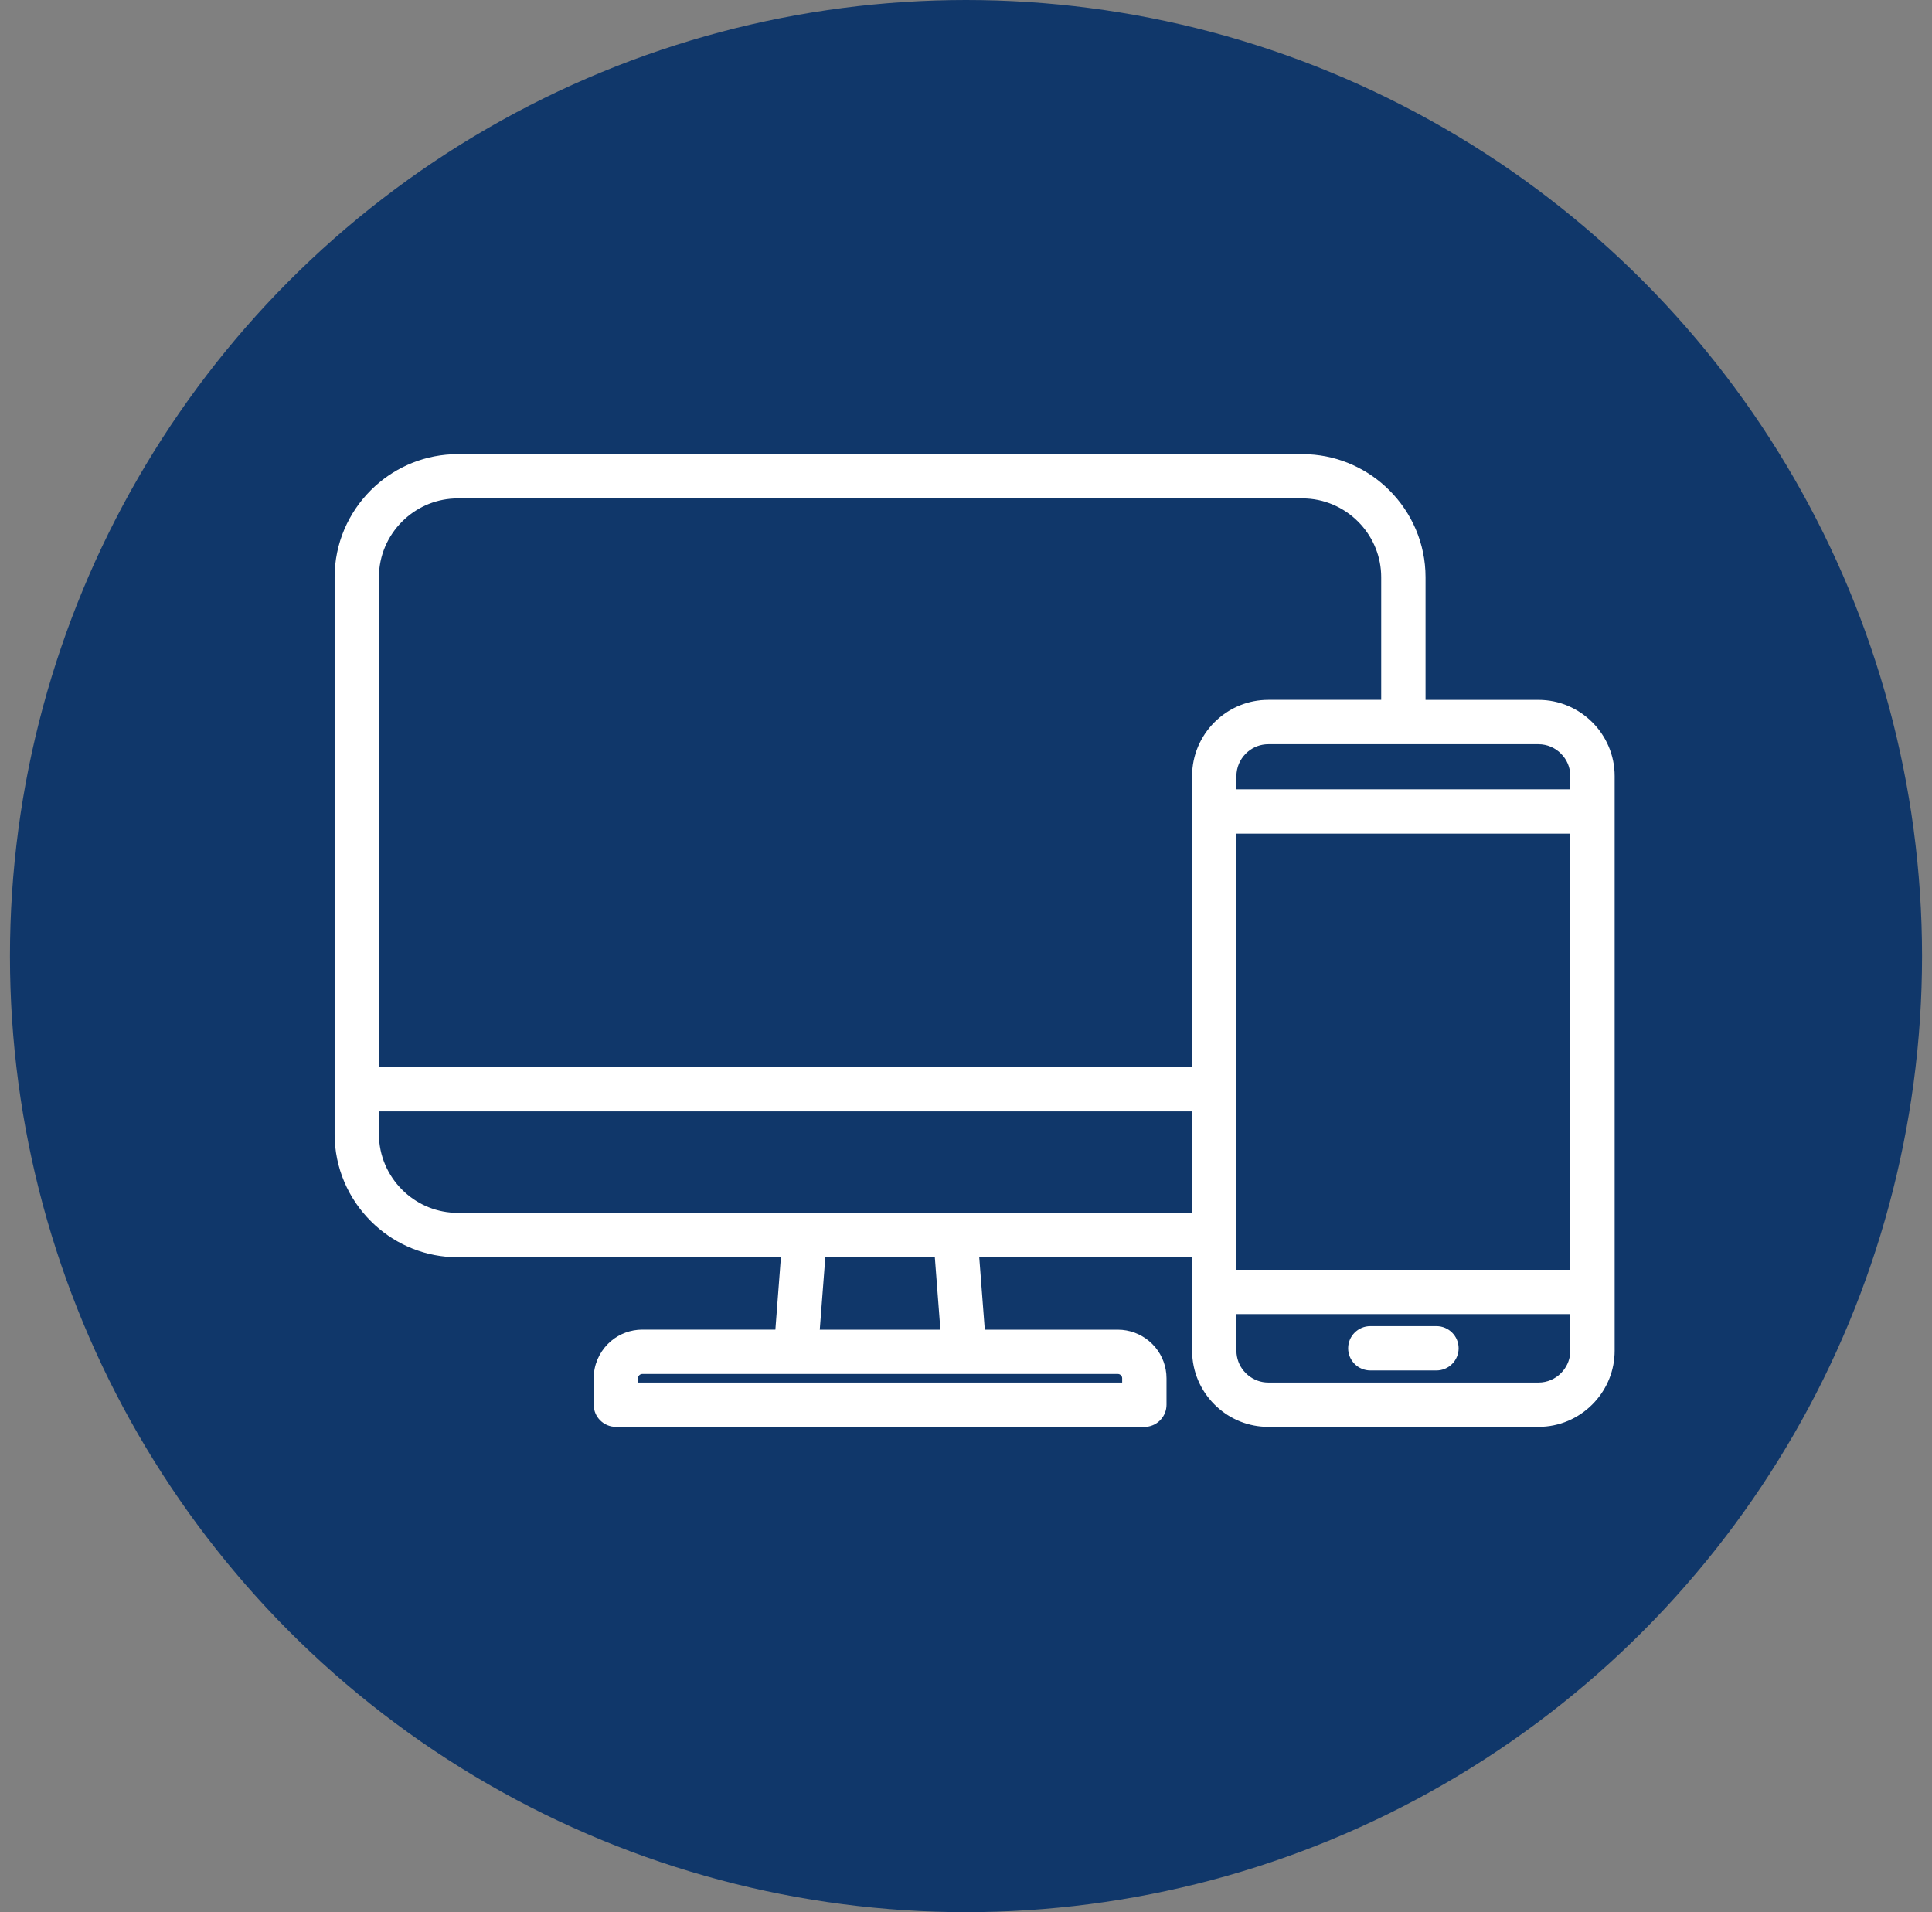 <svg width="97" height="96" viewBox="0 0 97 96" fill="none" xmlns="http://www.w3.org/2000/svg">
<rect x="0" y="0" width="97" height="96" fill="#808080" stroke="none"/>
<circle cx="48.5" cy="48" r="48" fill="#10376A"/>
<path d="M65.393 22.9L65.704 22.908C67.253 22.987 68.654 23.653 69.686 24.686C70.787 25.786 71.472 27.307 71.472 28.98V35.237H77.242C78.267 35.237 79.197 35.655 79.872 36.33H79.873C80.548 37.003 80.967 37.935 80.967 38.961V67.811C80.967 68.772 80.599 69.649 79.997 70.311L79.873 70.441C79.198 71.117 78.268 71.535 77.242 71.535H63.676C62.714 71.535 61.837 71.168 61.175 70.565L61.045 70.441C60.37 69.766 59.952 68.836 59.952 67.811V63.02H49.057L49.351 66.856H56.127C56.691 66.857 57.208 67.059 57.613 67.392L57.78 67.543L57.932 67.709C58.265 68.113 58.467 68.633 58.467 69.197V70.524C58.467 71.048 58.068 71.48 57.558 71.532L57.454 71.537L30.921 71.535C30.363 71.535 29.908 71.081 29.908 70.522V69.194C29.908 68.549 30.172 67.965 30.594 67.54L30.76 67.389C31.164 67.054 31.684 66.854 32.248 66.853H39.022L39.315 63.017L22.98 63.02C21.412 63.02 19.977 62.418 18.896 61.435L18.686 61.233C17.585 60.133 16.9 58.612 16.9 56.94V28.98C16.9 27.307 17.585 25.786 18.686 24.686L18.896 24.484C19.977 23.502 21.412 22.9 22.98 22.9H65.393ZM61.977 67.811C61.977 68.219 62.123 68.596 62.367 68.889L62.477 69.009V69.01L62.599 69.12C62.894 69.364 63.27 69.51 63.677 69.51H77.243C77.71 69.51 78.135 69.319 78.441 69.01L78.552 68.888C78.796 68.593 78.941 68.217 78.941 67.811V65.872H61.977V67.811ZM32.248 68.879C32.162 68.879 32.083 68.915 32.026 68.972L32.024 68.974C31.967 69.029 31.933 69.107 31.933 69.194V69.51H56.441V69.194C56.441 69.109 56.406 69.03 56.35 68.973V68.974C56.289 68.915 56.21 68.879 56.124 68.879H32.248ZM72.12 66.678C72.678 66.678 73.133 67.132 73.133 67.69C73.133 68.249 72.678 68.703 72.12 68.703H68.799C68.241 68.703 67.786 68.249 67.786 67.69C67.786 67.132 68.241 66.678 68.799 66.678H72.12ZM41.05 66.856H47.322L47.028 63.02H41.344L41.05 66.856ZM61.977 63.848H78.941V41.752H61.977V63.848ZM18.925 56.938C18.925 58.051 19.382 59.064 20.117 59.799L20.258 59.934C20.979 60.59 21.934 60.991 22.979 60.991H59.951V55.698H18.925V56.938ZM22.98 24.923C21.935 24.923 20.98 25.324 20.259 25.98L20.117 26.115C19.382 26.851 18.925 27.863 18.925 28.977V53.676H59.951V38.961C59.951 37.935 60.37 37.005 61.045 36.33L61.175 36.207C61.837 35.605 62.714 35.236 63.676 35.236H69.446V28.977C69.446 27.933 69.045 26.977 68.389 26.256L68.254 26.115C67.519 25.38 66.506 24.923 65.393 24.923H22.98ZM63.676 37.263C63.267 37.263 62.892 37.409 62.599 37.652L62.477 37.763C62.168 38.072 61.977 38.498 61.977 38.962V39.727H78.941V38.962C78.941 38.495 78.751 38.07 78.441 37.764V37.763C78.132 37.453 77.707 37.263 77.242 37.263H63.676Z" fill="white" stroke="white" stroke-width="0.2"/>
</svg>
